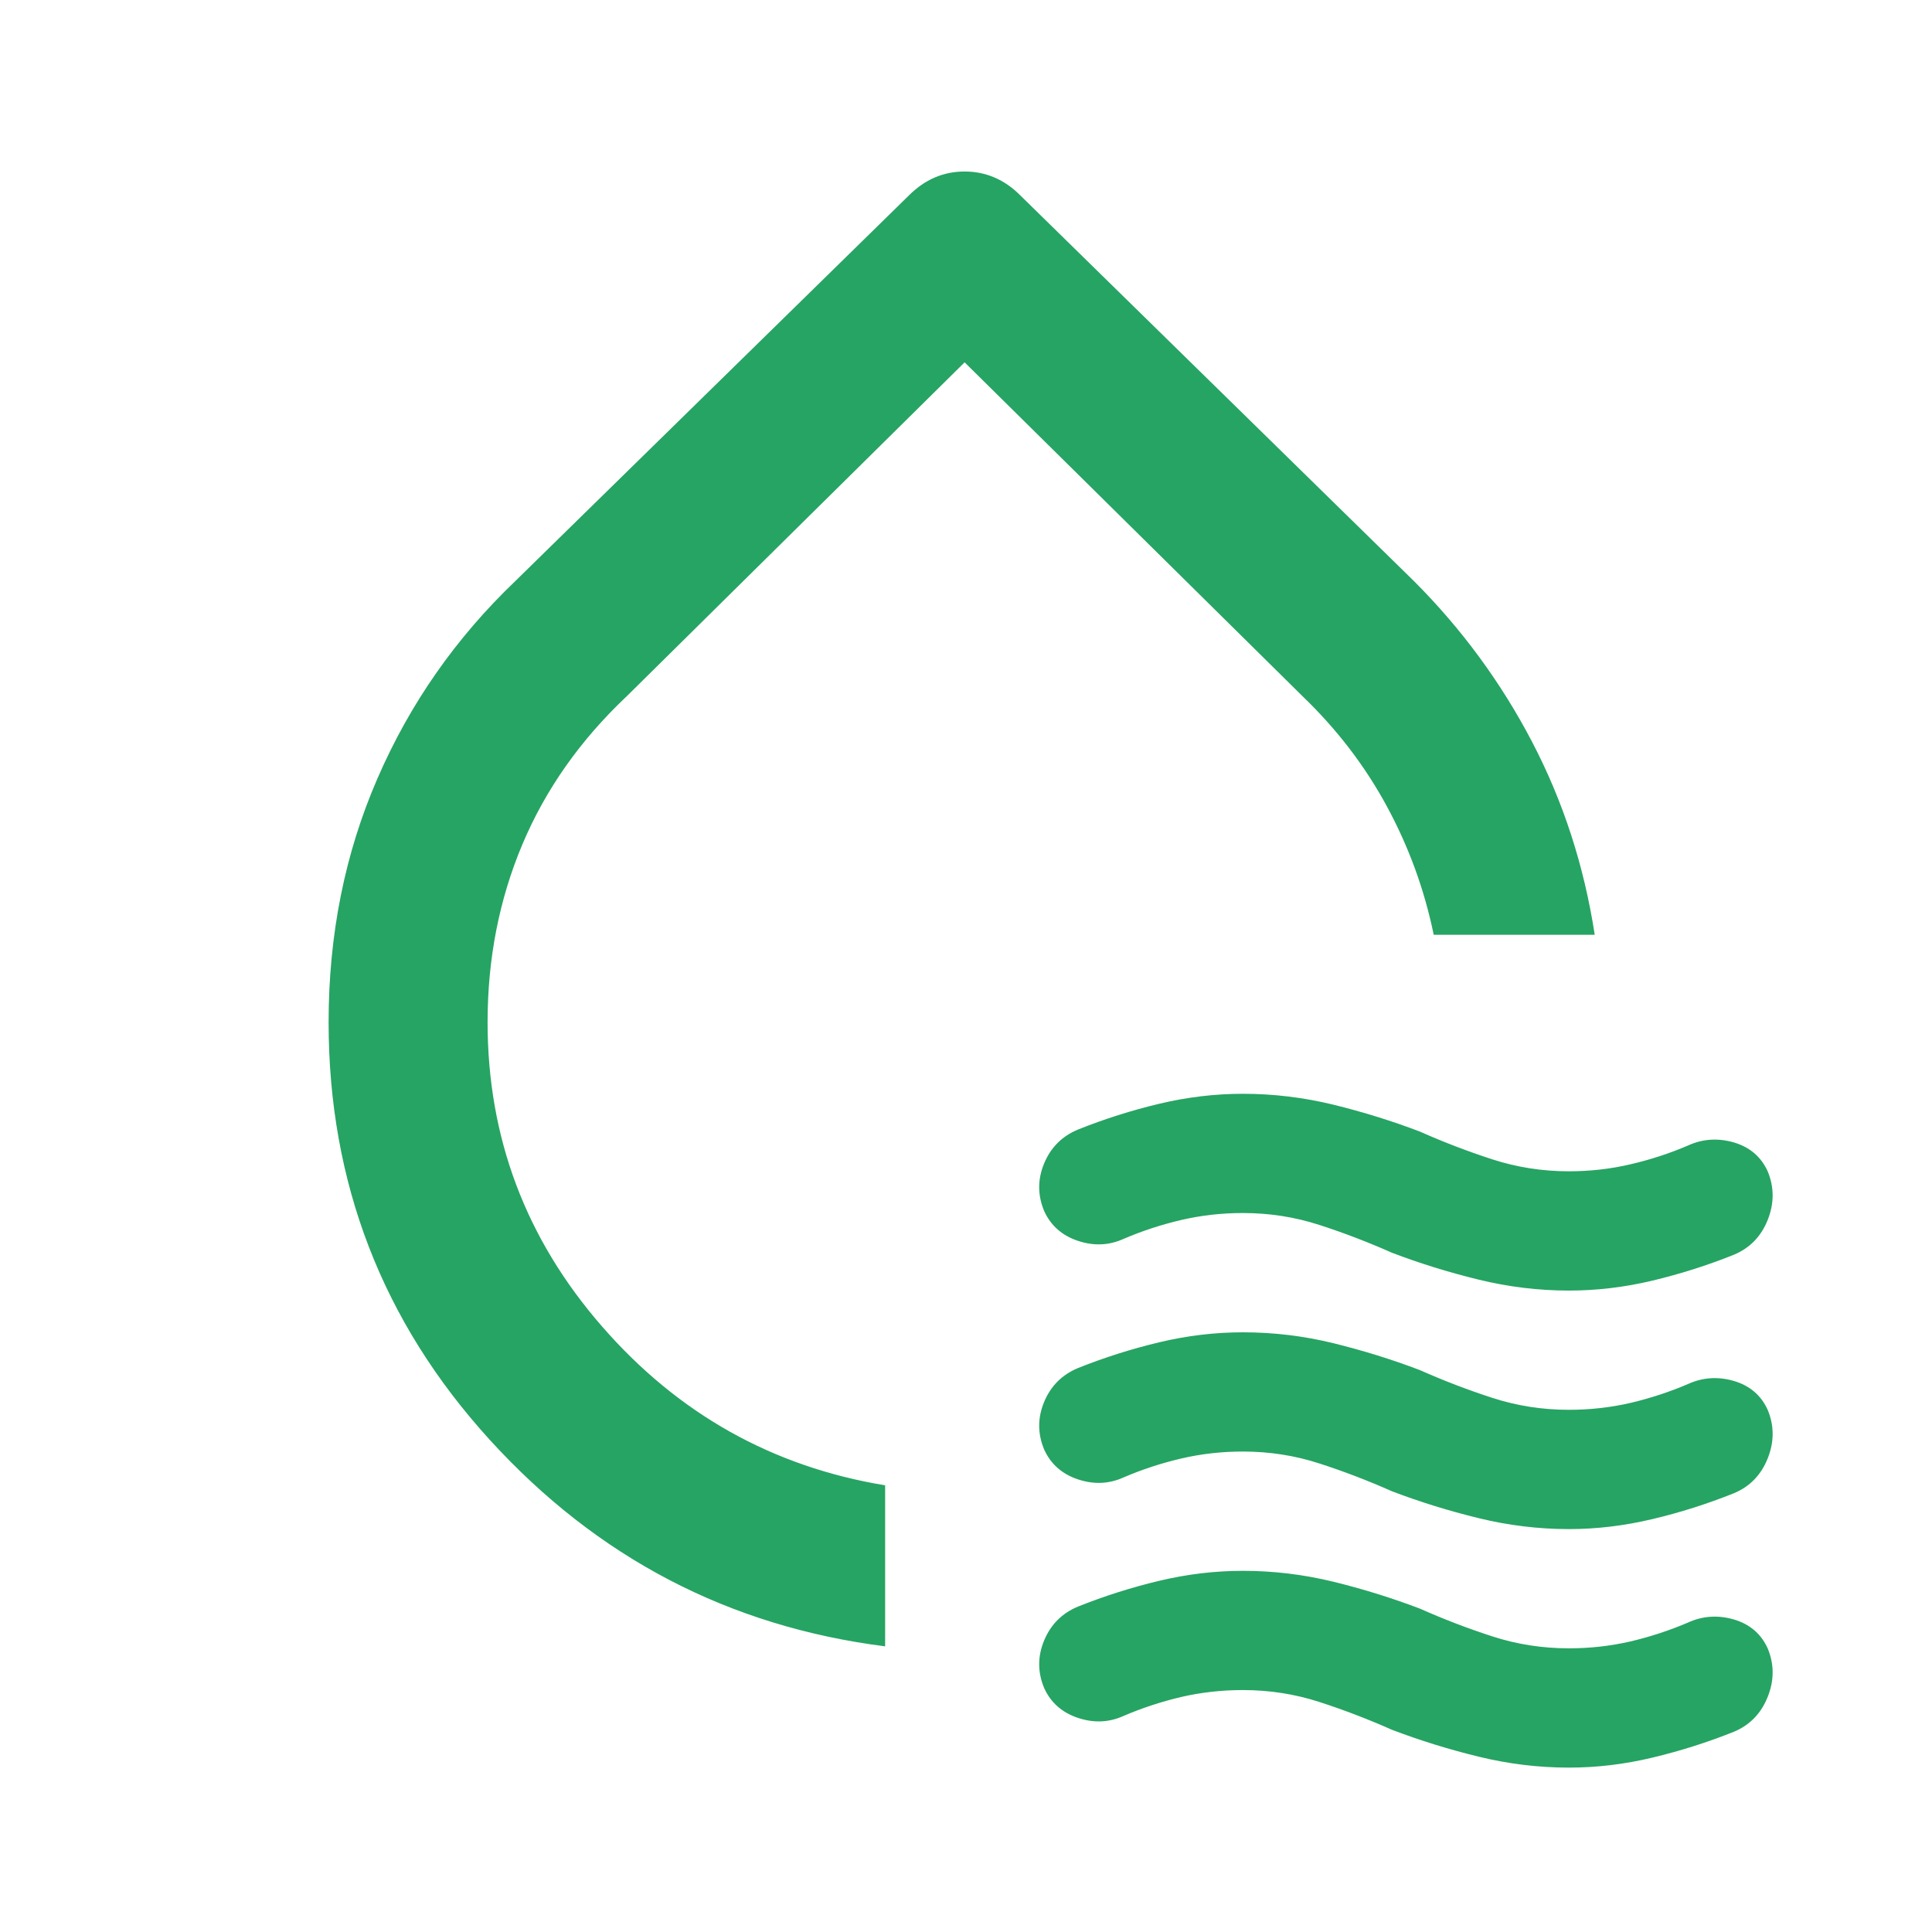<?xml version="1.0" encoding="UTF-8"?> <svg xmlns="http://www.w3.org/2000/svg" width="35" height="35" viewBox="0 0 35 35" fill="none"> <path d="M16.035 29.825C13.202 29.465 10.814 28.217 8.869 26.08C6.925 23.944 5.953 21.423 5.953 18.518C5.953 16.934 6.247 15.463 6.836 14.107C7.423 12.751 8.257 11.557 9.337 10.525L16.467 3.539C16.611 3.395 16.767 3.287 16.935 3.215C17.103 3.143 17.283 3.107 17.475 3.107C17.667 3.107 17.847 3.143 18.015 3.215C18.183 3.287 18.34 3.395 18.483 3.539L25.613 10.525C26.477 11.389 27.192 12.361 27.756 13.441C28.32 14.521 28.698 15.686 28.89 16.934H25.973C25.805 16.118 25.523 15.344 25.126 14.611C24.731 13.879 24.221 13.213 23.597 12.613L17.475 6.564L11.354 12.613C10.514 13.405 9.884 14.299 9.464 15.295C9.044 16.292 8.833 17.366 8.833 18.518C8.833 20.607 9.524 22.443 10.905 24.028C12.284 25.612 13.995 26.572 16.035 26.908V29.825ZM25.217 22.695C24.785 22.503 24.347 22.335 23.902 22.191C23.458 22.047 22.997 21.975 22.516 21.975C22.132 21.975 21.76 22.017 21.4 22.101C21.04 22.185 20.692 22.299 20.356 22.443C20.092 22.563 19.816 22.575 19.528 22.479C19.24 22.383 19.036 22.203 18.916 21.939C18.796 21.651 18.796 21.363 18.916 21.075C19.036 20.787 19.24 20.583 19.528 20.463C20.008 20.271 20.5 20.115 21.004 19.995C21.508 19.875 22.012 19.815 22.516 19.815C23.069 19.815 23.614 19.881 24.154 20.012C24.695 20.145 25.217 20.307 25.721 20.499C26.153 20.691 26.592 20.859 27.036 21.003C27.48 21.147 27.942 21.219 28.422 21.219C28.806 21.219 29.178 21.177 29.538 21.092C29.898 21.009 30.246 20.895 30.582 20.751C30.846 20.631 31.122 20.613 31.41 20.696C31.698 20.781 31.903 20.955 32.023 21.219C32.143 21.507 32.143 21.801 32.023 22.102C31.903 22.402 31.698 22.611 31.41 22.731C30.93 22.924 30.438 23.079 29.934 23.2C29.43 23.32 28.926 23.38 28.422 23.38C27.87 23.38 27.324 23.313 26.784 23.181C26.244 23.049 25.721 22.887 25.217 22.695V22.695ZM25.217 27.016C24.785 26.824 24.347 26.656 23.902 26.512C23.458 26.368 22.997 26.296 22.516 26.296C22.132 26.296 21.76 26.338 21.4 26.422C21.04 26.506 20.692 26.62 20.356 26.764C20.092 26.884 19.816 26.896 19.528 26.8C19.24 26.704 19.036 26.524 18.916 26.26C18.796 25.972 18.796 25.684 18.916 25.396C19.036 25.108 19.24 24.904 19.528 24.784C20.008 24.592 20.5 24.436 21.004 24.316C21.508 24.196 22.012 24.136 22.516 24.136C23.069 24.136 23.614 24.201 24.154 24.333C24.695 24.466 25.217 24.628 25.721 24.82C26.153 25.012 26.592 25.18 27.036 25.324C27.48 25.468 27.942 25.54 28.422 25.54C28.806 25.54 29.178 25.498 29.538 25.415C29.898 25.33 30.246 25.216 30.582 25.072C30.846 24.952 31.122 24.934 31.41 25.017C31.698 25.102 31.903 25.276 32.023 25.54C32.143 25.828 32.143 26.122 32.023 26.422C31.903 26.722 31.698 26.932 31.41 27.052C30.93 27.244 30.438 27.401 29.934 27.52C29.43 27.64 28.926 27.701 28.422 27.701C27.87 27.701 27.324 27.634 26.784 27.502C26.244 27.37 25.721 27.208 25.217 27.016V27.016ZM25.217 31.337C24.785 31.145 24.347 30.977 23.902 30.833C23.458 30.689 22.997 30.617 22.516 30.617C22.132 30.617 21.76 30.659 21.4 30.742C21.04 30.827 20.692 30.941 20.356 31.085C20.092 31.205 19.816 31.217 19.528 31.121C19.24 31.025 19.036 30.845 18.916 30.581C18.796 30.293 18.796 30.005 18.916 29.717C19.036 29.429 19.24 29.225 19.528 29.105C20.008 28.913 20.5 28.757 21.004 28.637C21.508 28.517 22.012 28.457 22.516 28.457C23.069 28.457 23.614 28.523 24.154 28.654C24.695 28.787 25.217 28.949 25.721 29.141C26.153 29.333 26.592 29.501 27.036 29.645C27.48 29.789 27.942 29.861 28.422 29.861C28.806 29.861 29.178 29.819 29.538 29.736C29.898 29.651 30.246 29.537 30.582 29.393C30.846 29.273 31.122 29.255 31.41 29.338C31.698 29.423 31.903 29.597 32.023 29.861C32.143 30.149 32.143 30.443 32.023 30.742C31.903 31.043 31.698 31.253 31.41 31.373C30.93 31.565 30.438 31.721 29.934 31.841C29.43 31.962 28.926 32.022 28.422 32.022C27.87 32.022 27.324 31.955 26.784 31.823C26.244 31.691 25.721 31.529 25.217 31.337V31.337Z" fill="#26A463"></path> </svg> 